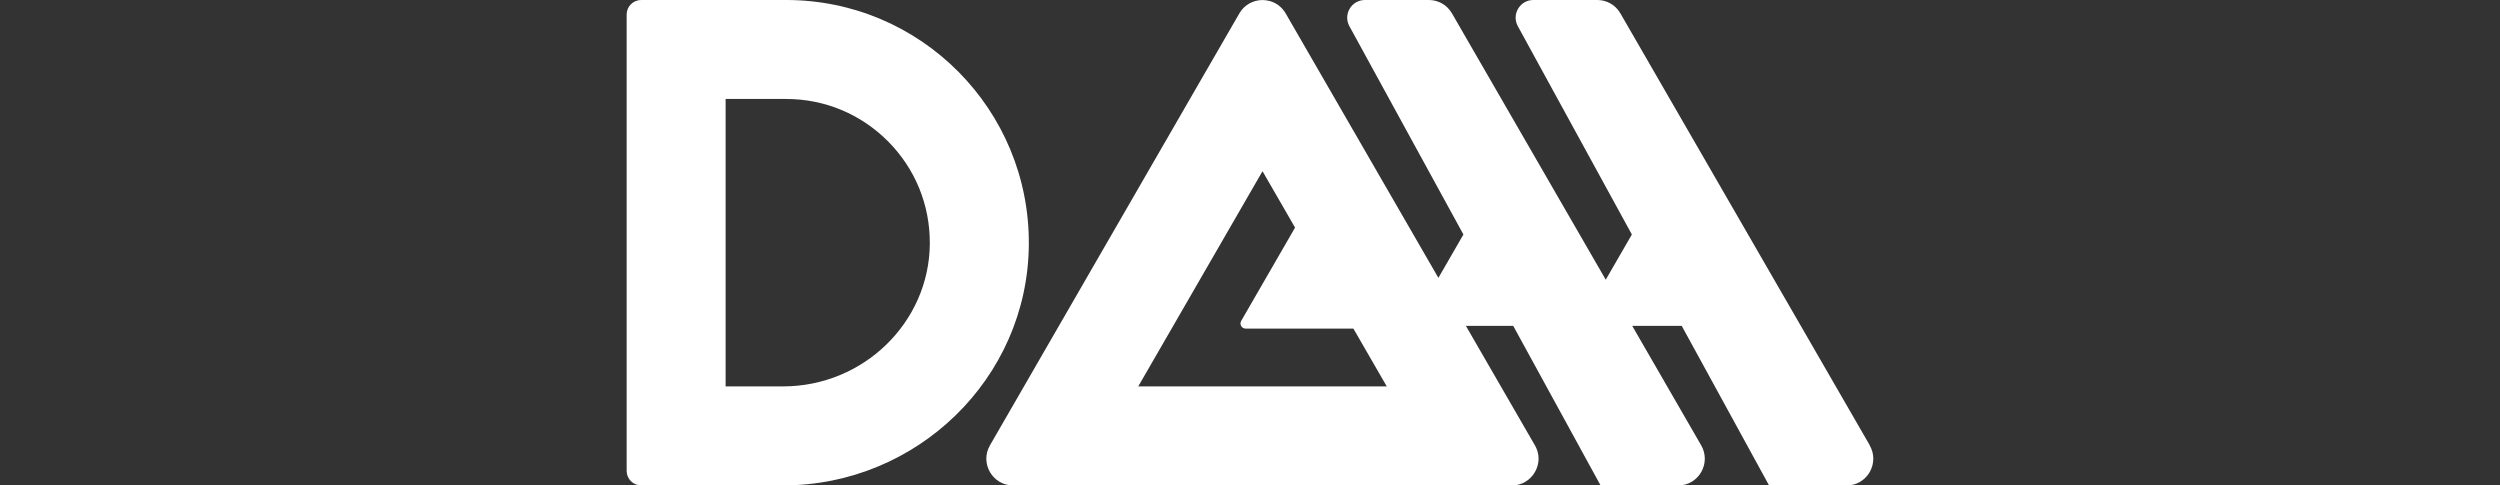 <svg xmlns="http://www.w3.org/2000/svg" id="Layer_1" data-name="Layer 1" viewBox="0 0 554.49 107.65"><rect x="0" y="0" width="554.49" height="107.65" fill="#333333" stroke="none"/><defs><style>      .cls-1 {        fill: #fff;        stroke-width: 0px;      }    </style></defs><path class="cls-1" d="m414.7,98.75L359.4,2.97C358.26.99,356.26,0,354.26,0h-14.17c-2.98,0-4.87,3.19-3.44,5.81l25.29,46.2-5.79,10.03L322.04,2.97C320.9.99,318.9,0,316.9,0h-14.17c-2.98,0-4.87,3.19-3.44,5.81l25.29,46.2-5.55,9.62-19.11-33.09-7.38-12.78-7.38-12.78c-.43-.74-.98-1.34-1.6-1.81-.62-.46-1.32-.79-2.05-.97-.49-.12-.99-.19-1.49-.19h0c-.5,0-1,.06-1.49.19-.97.25-1.89.74-2.65,1.48-.38.37-.72.8-1,1.3l-5.47,9.47-2.07,3.58h0s-47.77,82.74-47.77,82.74c-2.29,3.95.57,8.9,5.14,8.9h110.6c.86,0,1.65-.17,2.36-.48,1.9-.82,3.21-2.6,3.51-4.6.19-1.25-.03-2.58-.74-3.81l-7.47-12.93-7.47-12.93-.37-.64h10.5l19.38,35.4h17.17c4.57,0,7.42-4.94,5.14-8.9l-15.3-26.5h10.98l19.38,35.4h17.17c4.57,0,7.42-4.94,5.14-8.9Zm-162.24-13.05l27.56-47.73,7.22,12.51h0s-11.95,20.7-11.95,20.7c-.44.75.11,1.7.98,1.7h23.91l7.4,12.82h-55.11Z"></path><path class="cls-1" d="m174.36,0h-32.15c-1.78,0-3.22,1.44-3.22,3.22v101.22c0,1.78,1.44,3.22,3.22,3.22h31.48c29.68,0,54.28-23.74,54.5-53.42C228.41,24.32,204.22,0,174.36,0Zm-.68,85.7h-12.74V21.95h13.42c8.56,0,16.59,3.35,22.62,9.42,6.03,6.07,9.31,14.13,9.25,22.7-.13,17.44-14.73,31.63-32.55,31.63Z"></path></svg>